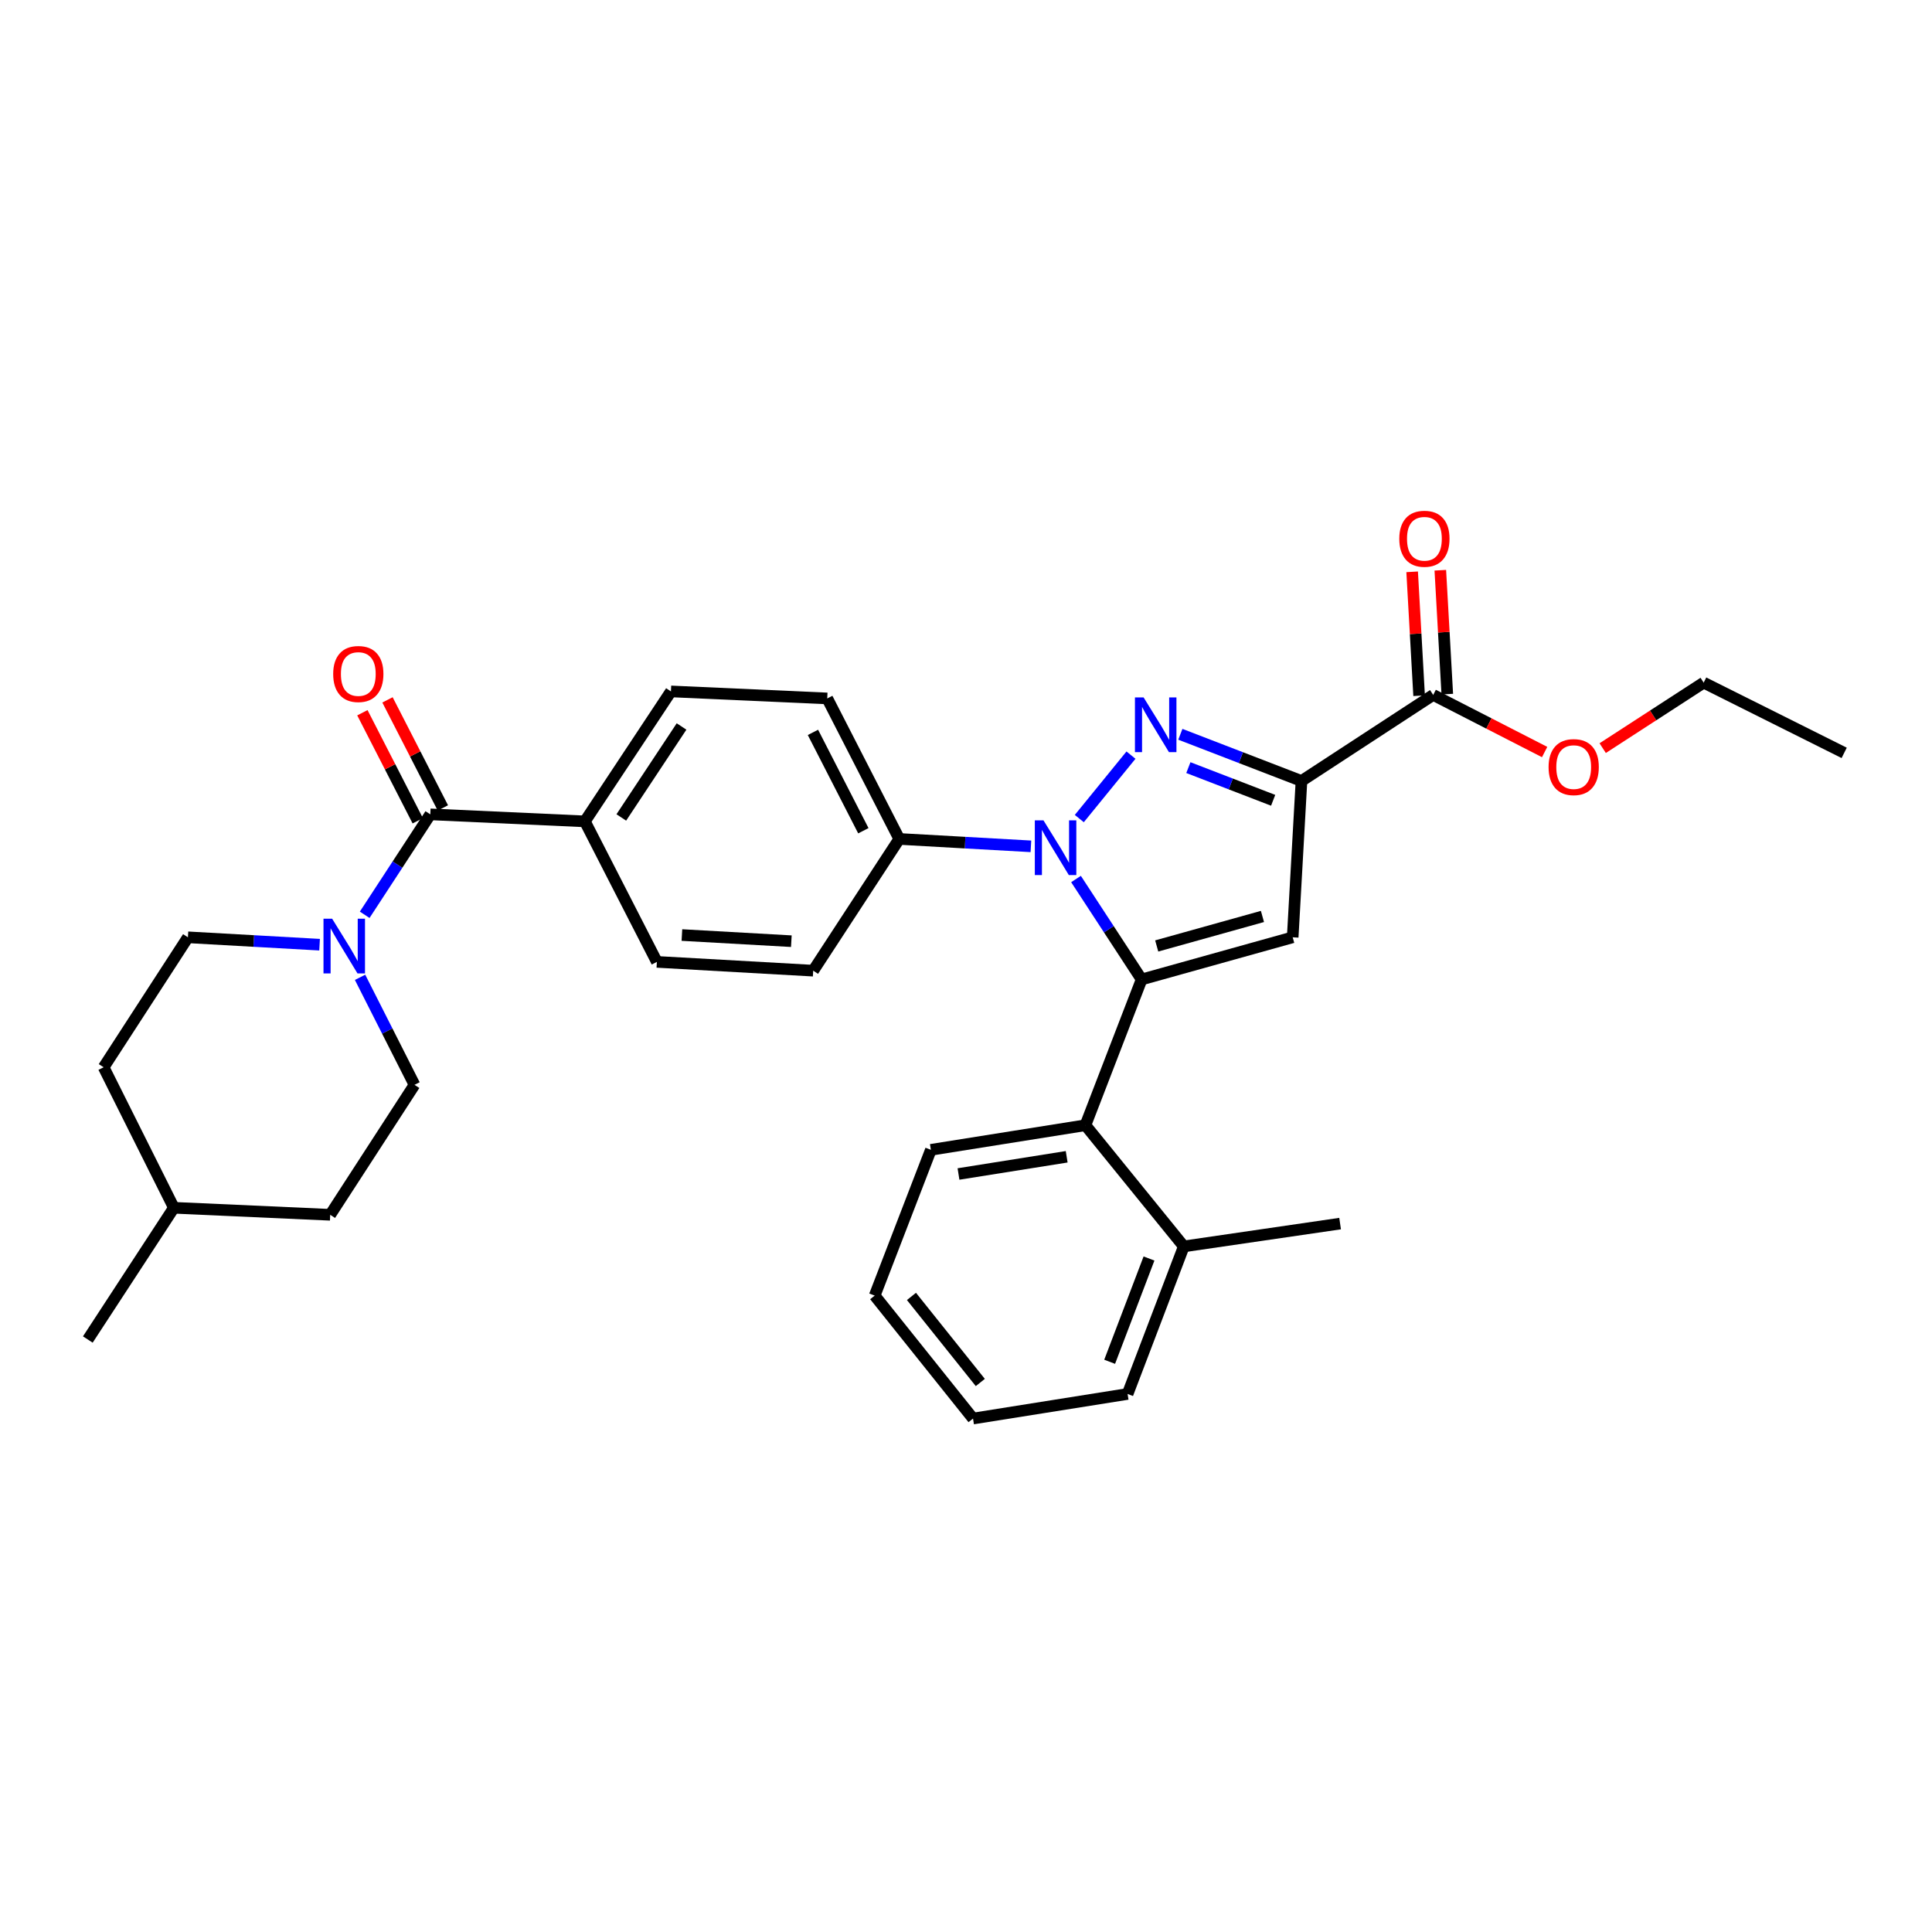 <?xml version='1.0' encoding='iso-8859-1'?>
<svg version='1.1' baseProfile='full'
              xmlns='http://www.w3.org/2000/svg'
                      xmlns:rdkit='http://www.rdkit.org/xml'
                      xmlns:xlink='http://www.w3.org/1999/xlink'
                  xml:space='preserve'
width='1000px' height='1000px' viewBox='0 0 1000 1000'>
<!-- END OF HEADER -->
<rect style='opacity:1.0;fill:#FFFFFF;stroke:none' width='1000' height='1000' x='0' y='0'> </rect>
<path class='bond-0' d='M 165.415,488.975 L 131.342,487.062' style='fill:none;fill-rule:evenodd;stroke:#0000FF;stroke-width:6px;stroke-linecap:butt;stroke-linejoin:miter;stroke-opacity:1' />
<path class='bond-0' d='M 131.342,487.062 L 97.268,485.149' style='fill:none;fill-rule:evenodd;stroke:#000000;stroke-width:6px;stroke-linecap:butt;stroke-linejoin:miter;stroke-opacity:1' />
<path class='bond-1' d='M 188.762,473.496 L 205.744,447.502' style='fill:none;fill-rule:evenodd;stroke:#0000FF;stroke-width:6px;stroke-linecap:butt;stroke-linejoin:miter;stroke-opacity:1' />
<path class='bond-1' d='M 205.744,447.502 L 222.727,421.507' style='fill:none;fill-rule:evenodd;stroke:#000000;stroke-width:6px;stroke-linecap:butt;stroke-linejoin:miter;stroke-opacity:1' />
<path class='bond-2' d='M 186.369,505.865 L 200.455,533.688' style='fill:none;fill-rule:evenodd;stroke:#0000FF;stroke-width:6px;stroke-linecap:butt;stroke-linejoin:miter;stroke-opacity:1' />
<path class='bond-2' d='M 200.455,533.688 L 214.541,561.511' style='fill:none;fill-rule:evenodd;stroke:#000000;stroke-width:6px;stroke-linecap:butt;stroke-linejoin:miter;stroke-opacity:1' />
<path class='bond-3' d='M 583.639,721.512 L 612.73,645.142' style='fill:none;fill-rule:evenodd;stroke:#000000;stroke-width:6px;stroke-linecap:butt;stroke-linejoin:miter;stroke-opacity:1' />
<path class='bond-3' d='M 574.357,704.858 L 594.72,651.399' style='fill:none;fill-rule:evenodd;stroke:#000000;stroke-width:6px;stroke-linecap:butt;stroke-linejoin:miter;stroke-opacity:1' />
<path class='bond-4' d='M 583.639,721.512 L 503.634,734.24' style='fill:none;fill-rule:evenodd;stroke:#000000;stroke-width:6px;stroke-linecap:butt;stroke-linejoin:miter;stroke-opacity:1' />
<path class='bond-5' d='M 612.73,645.142 L 561.816,582.417' style='fill:none;fill-rule:evenodd;stroke:#000000;stroke-width:6px;stroke-linecap:butt;stroke-linejoin:miter;stroke-opacity:1' />
<path class='bond-6' d='M 612.73,645.142 L 693.635,633.33' style='fill:none;fill-rule:evenodd;stroke:#000000;stroke-width:6px;stroke-linecap:butt;stroke-linejoin:miter;stroke-opacity:1' />
<path class='bond-7' d='M 561.816,582.417 L 481.82,595.145' style='fill:none;fill-rule:evenodd;stroke:#000000;stroke-width:6px;stroke-linecap:butt;stroke-linejoin:miter;stroke-opacity:1' />
<path class='bond-7' d='M 552.112,598.747 L 496.114,607.657' style='fill:none;fill-rule:evenodd;stroke:#000000;stroke-width:6px;stroke-linecap:butt;stroke-linejoin:miter;stroke-opacity:1' />
<path class='bond-8' d='M 561.816,582.417 L 590.907,506.963' style='fill:none;fill-rule:evenodd;stroke:#000000;stroke-width:6px;stroke-linecap:butt;stroke-linejoin:miter;stroke-opacity:1' />
<path class='bond-9' d='M 481.82,595.145 L 452.729,670.598' style='fill:none;fill-rule:evenodd;stroke:#000000;stroke-width:6px;stroke-linecap:butt;stroke-linejoin:miter;stroke-opacity:1' />
<path class='bond-10' d='M 452.729,670.598 L 503.634,734.24' style='fill:none;fill-rule:evenodd;stroke:#000000;stroke-width:6px;stroke-linecap:butt;stroke-linejoin:miter;stroke-opacity:1' />
<path class='bond-10' d='M 471.768,671.024 L 507.402,715.573' style='fill:none;fill-rule:evenodd;stroke:#000000;stroke-width:6px;stroke-linecap:butt;stroke-linejoin:miter;stroke-opacity:1' />
<path class='bond-11' d='M 590.907,506.963 L 669.095,485.149' style='fill:none;fill-rule:evenodd;stroke:#000000;stroke-width:6px;stroke-linecap:butt;stroke-linejoin:miter;stroke-opacity:1' />
<path class='bond-11' d='M 598.711,489.626 L 653.442,474.356' style='fill:none;fill-rule:evenodd;stroke:#000000;stroke-width:6px;stroke-linecap:butt;stroke-linejoin:miter;stroke-opacity:1' />
<path class='bond-12' d='M 590.907,506.963 L 573.925,480.969' style='fill:none;fill-rule:evenodd;stroke:#000000;stroke-width:6px;stroke-linecap:butt;stroke-linejoin:miter;stroke-opacity:1' />
<path class='bond-12' d='M 573.925,480.969 L 556.943,454.975' style='fill:none;fill-rule:evenodd;stroke:#0000FF;stroke-width:6px;stroke-linecap:butt;stroke-linejoin:miter;stroke-opacity:1' />
<path class='bond-13' d='M 669.095,485.149 L 673.638,404.236' style='fill:none;fill-rule:evenodd;stroke:#000000;stroke-width:6px;stroke-linecap:butt;stroke-linejoin:miter;stroke-opacity:1' />
<path class='bond-14' d='M 673.638,404.236 L 642.292,392.151' style='fill:none;fill-rule:evenodd;stroke:#000000;stroke-width:6px;stroke-linecap:butt;stroke-linejoin:miter;stroke-opacity:1' />
<path class='bond-14' d='M 642.292,392.151 L 610.946,380.065' style='fill:none;fill-rule:evenodd;stroke:#0000FF;stroke-width:6px;stroke-linecap:butt;stroke-linejoin:miter;stroke-opacity:1' />
<path class='bond-14' d='M 658.981,414.235 L 637.039,405.776' style='fill:none;fill-rule:evenodd;stroke:#000000;stroke-width:6px;stroke-linecap:butt;stroke-linejoin:miter;stroke-opacity:1' />
<path class='bond-14' d='M 637.039,405.776 L 615.097,397.316' style='fill:none;fill-rule:evenodd;stroke:#0000FF;stroke-width:6px;stroke-linecap:butt;stroke-linejoin:miter;stroke-opacity:1' />
<path class='bond-15' d='M 673.638,404.236 L 741.822,359.691' style='fill:none;fill-rule:evenodd;stroke:#000000;stroke-width:6px;stroke-linecap:butt;stroke-linejoin:miter;stroke-opacity:1' />
<path class='bond-16' d='M 585.393,390.852 L 558.648,423.693' style='fill:none;fill-rule:evenodd;stroke:#0000FF;stroke-width:6px;stroke-linecap:butt;stroke-linejoin:miter;stroke-opacity:1' />
<path class='bond-17' d='M 533.597,438.062 L 499.527,436.149' style='fill:none;fill-rule:evenodd;stroke:#0000FF;stroke-width:6px;stroke-linecap:butt;stroke-linejoin:miter;stroke-opacity:1' />
<path class='bond-17' d='M 499.527,436.149 L 465.457,434.236' style='fill:none;fill-rule:evenodd;stroke:#000000;stroke-width:6px;stroke-linecap:butt;stroke-linejoin:miter;stroke-opacity:1' />
<path class='bond-18' d='M 749.112,359.281 L 747.308,327.218' style='fill:none;fill-rule:evenodd;stroke:#000000;stroke-width:6px;stroke-linecap:butt;stroke-linejoin:miter;stroke-opacity:1' />
<path class='bond-18' d='M 747.308,327.218 L 745.505,295.154' style='fill:none;fill-rule:evenodd;stroke:#FF0000;stroke-width:6px;stroke-linecap:butt;stroke-linejoin:miter;stroke-opacity:1' />
<path class='bond-18' d='M 734.533,360.101 L 732.729,328.038' style='fill:none;fill-rule:evenodd;stroke:#000000;stroke-width:6px;stroke-linecap:butt;stroke-linejoin:miter;stroke-opacity:1' />
<path class='bond-18' d='M 732.729,328.038 L 730.926,295.974' style='fill:none;fill-rule:evenodd;stroke:#FF0000;stroke-width:6px;stroke-linecap:butt;stroke-linejoin:miter;stroke-opacity:1' />
<path class='bond-19' d='M 741.822,359.691 L 770.661,374.474' style='fill:none;fill-rule:evenodd;stroke:#000000;stroke-width:6px;stroke-linecap:butt;stroke-linejoin:miter;stroke-opacity:1' />
<path class='bond-19' d='M 770.661,374.474 L 799.499,389.256' style='fill:none;fill-rule:evenodd;stroke:#FF0000;stroke-width:6px;stroke-linecap:butt;stroke-linejoin:miter;stroke-opacity:1' />
<path class='bond-20' d='M 829.547,387.235 L 855.682,370.283' style='fill:none;fill-rule:evenodd;stroke:#FF0000;stroke-width:6px;stroke-linecap:butt;stroke-linejoin:miter;stroke-opacity:1' />
<path class='bond-20' d='M 855.682,370.283 L 881.818,353.331' style='fill:none;fill-rule:evenodd;stroke:#000000;stroke-width:6px;stroke-linecap:butt;stroke-linejoin:miter;stroke-opacity:1' />
<path class='bond-21' d='M 881.818,353.331 L 954.545,389.691' style='fill:none;fill-rule:evenodd;stroke:#000000;stroke-width:6px;stroke-linecap:butt;stroke-linejoin:miter;stroke-opacity:1' />
<path class='bond-22' d='M 465.457,434.236 L 428.181,361.508' style='fill:none;fill-rule:evenodd;stroke:#000000;stroke-width:6px;stroke-linecap:butt;stroke-linejoin:miter;stroke-opacity:1' />
<path class='bond-22' d='M 446.871,429.987 L 420.778,379.078' style='fill:none;fill-rule:evenodd;stroke:#000000;stroke-width:6px;stroke-linecap:butt;stroke-linejoin:miter;stroke-opacity:1' />
<path class='bond-23' d='M 465.457,434.236 L 420.912,502.42' style='fill:none;fill-rule:evenodd;stroke:#000000;stroke-width:6px;stroke-linecap:butt;stroke-linejoin:miter;stroke-opacity:1' />
<path class='bond-24' d='M 428.181,361.508 L 347.276,357.874' style='fill:none;fill-rule:evenodd;stroke:#000000;stroke-width:6px;stroke-linecap:butt;stroke-linejoin:miter;stroke-opacity:1' />
<path class='bond-25' d='M 347.276,357.874 L 302.731,425.142' style='fill:none;fill-rule:evenodd;stroke:#000000;stroke-width:6px;stroke-linecap:butt;stroke-linejoin:miter;stroke-opacity:1' />
<path class='bond-25' d='M 352.769,376.026 L 321.588,423.114' style='fill:none;fill-rule:evenodd;stroke:#000000;stroke-width:6px;stroke-linecap:butt;stroke-linejoin:miter;stroke-opacity:1' />
<path class='bond-26' d='M 302.731,425.142 L 339.999,497.869' style='fill:none;fill-rule:evenodd;stroke:#000000;stroke-width:6px;stroke-linecap:butt;stroke-linejoin:miter;stroke-opacity:1' />
<path class='bond-27' d='M 302.731,425.142 L 222.727,421.507' style='fill:none;fill-rule:evenodd;stroke:#000000;stroke-width:6px;stroke-linecap:butt;stroke-linejoin:miter;stroke-opacity:1' />
<path class='bond-28' d='M 339.999,497.869 L 420.912,502.42' style='fill:none;fill-rule:evenodd;stroke:#000000;stroke-width:6px;stroke-linecap:butt;stroke-linejoin:miter;stroke-opacity:1' />
<path class='bond-28' d='M 352.956,483.973 L 409.595,487.159' style='fill:none;fill-rule:evenodd;stroke:#000000;stroke-width:6px;stroke-linecap:butt;stroke-linejoin:miter;stroke-opacity:1' />
<path class='bond-29' d='M 229.224,418.178 L 214.895,390.215' style='fill:none;fill-rule:evenodd;stroke:#000000;stroke-width:6px;stroke-linecap:butt;stroke-linejoin:miter;stroke-opacity:1' />
<path class='bond-29' d='M 214.895,390.215 L 200.566,362.253' style='fill:none;fill-rule:evenodd;stroke:#FF0000;stroke-width:6px;stroke-linecap:butt;stroke-linejoin:miter;stroke-opacity:1' />
<path class='bond-29' d='M 216.229,424.837 L 201.9,396.875' style='fill:none;fill-rule:evenodd;stroke:#000000;stroke-width:6px;stroke-linecap:butt;stroke-linejoin:miter;stroke-opacity:1' />
<path class='bond-29' d='M 201.9,396.875 L 187.571,368.913' style='fill:none;fill-rule:evenodd;stroke:#FF0000;stroke-width:6px;stroke-linecap:butt;stroke-linejoin:miter;stroke-opacity:1' />
<path class='bond-30' d='M 90,625.145 L 170.913,628.779' style='fill:none;fill-rule:evenodd;stroke:#000000;stroke-width:6px;stroke-linecap:butt;stroke-linejoin:miter;stroke-opacity:1' />
<path class='bond-31' d='M 90,625.145 L 53.64,552.417' style='fill:none;fill-rule:evenodd;stroke:#000000;stroke-width:6px;stroke-linecap:butt;stroke-linejoin:miter;stroke-opacity:1' />
<path class='bond-32' d='M 90,625.145 L 45.455,693.329' style='fill:none;fill-rule:evenodd;stroke:#000000;stroke-width:6px;stroke-linecap:butt;stroke-linejoin:miter;stroke-opacity:1' />
<path class='bond-33' d='M 170.913,628.779 L 214.541,561.511' style='fill:none;fill-rule:evenodd;stroke:#000000;stroke-width:6px;stroke-linecap:butt;stroke-linejoin:miter;stroke-opacity:1' />
<path class='bond-34' d='M 53.64,552.417 L 97.268,485.149' style='fill:none;fill-rule:evenodd;stroke:#000000;stroke-width:6px;stroke-linecap:butt;stroke-linejoin:miter;stroke-opacity:1' />
<path  class='atom-0' d='M 171.921 475.532
L 181.201 490.532
Q 182.121 492.012, 183.601 494.692
Q 185.081 497.372, 185.161 497.532
L 185.161 475.532
L 188.921 475.532
L 188.921 503.852
L 185.041 503.852
L 175.081 487.452
Q 173.921 485.532, 172.681 483.332
Q 171.481 481.132, 171.121 480.452
L 171.121 503.852
L 167.441 503.852
L 167.441 475.532
L 171.921 475.532
' fill='#0000FF'/>
<path  class='atom-10' d='M 591.924 360.985
L 601.204 375.985
Q 602.124 377.465, 603.604 380.145
Q 605.084 382.825, 605.164 382.985
L 605.164 360.985
L 608.924 360.985
L 608.924 389.305
L 605.044 389.305
L 595.084 372.905
Q 593.924 370.985, 592.684 368.785
Q 591.484 366.585, 591.124 365.905
L 591.124 389.305
L 587.444 389.305
L 587.444 360.985
L 591.924 360.985
' fill='#0000FF'/>
<path  class='atom-11' d='M 540.102 424.619
L 549.382 439.619
Q 550.302 441.099, 551.782 443.779
Q 553.262 446.459, 553.342 446.619
L 553.342 424.619
L 557.102 424.619
L 557.102 452.939
L 553.222 452.939
L 543.262 436.539
Q 542.102 434.619, 540.862 432.419
Q 539.662 430.219, 539.302 429.539
L 539.302 452.939
L 535.622 452.939
L 535.622 424.619
L 540.102 424.619
' fill='#0000FF'/>
<path  class='atom-13' d='M 724.271 278.858
Q 724.271 272.058, 727.631 268.258
Q 730.991 264.458, 737.271 264.458
Q 743.551 264.458, 746.911 268.258
Q 750.271 272.058, 750.271 278.858
Q 750.271 285.738, 746.871 289.658
Q 743.471 293.538, 737.271 293.538
Q 731.031 293.538, 727.631 289.658
Q 724.271 285.778, 724.271 278.858
M 737.271 290.338
Q 741.591 290.338, 743.911 287.458
Q 746.271 284.538, 746.271 278.858
Q 746.271 273.298, 743.911 270.498
Q 741.591 267.658, 737.271 267.658
Q 732.951 267.658, 730.591 270.458
Q 728.271 273.258, 728.271 278.858
Q 728.271 284.578, 730.591 287.458
Q 732.951 290.338, 737.271 290.338
' fill='#FF0000'/>
<path  class='atom-14' d='M 801.542 397.047
Q 801.542 390.247, 804.902 386.447
Q 808.262 382.647, 814.542 382.647
Q 820.822 382.647, 824.182 386.447
Q 827.542 390.247, 827.542 397.047
Q 827.542 403.927, 824.142 407.847
Q 820.742 411.727, 814.542 411.727
Q 808.302 411.727, 804.902 407.847
Q 801.542 403.967, 801.542 397.047
M 814.542 408.527
Q 818.862 408.527, 821.182 405.647
Q 823.542 402.727, 823.542 397.047
Q 823.542 391.487, 821.182 388.687
Q 818.862 385.847, 814.542 385.847
Q 810.222 385.847, 807.862 388.647
Q 805.542 391.447, 805.542 397.047
Q 805.542 402.767, 807.862 405.647
Q 810.222 408.527, 814.542 408.527
' fill='#FF0000'/>
<path  class='atom-24' d='M 172.458 348.86
Q 172.458 342.06, 175.818 338.26
Q 179.178 334.46, 185.458 334.46
Q 191.738 334.46, 195.098 338.26
Q 198.458 342.06, 198.458 348.86
Q 198.458 355.74, 195.058 359.66
Q 191.658 363.54, 185.458 363.54
Q 179.218 363.54, 175.818 359.66
Q 172.458 355.78, 172.458 348.86
M 185.458 360.34
Q 189.778 360.34, 192.098 357.46
Q 194.458 354.54, 194.458 348.86
Q 194.458 343.3, 192.098 340.5
Q 189.778 337.66, 185.458 337.66
Q 181.138 337.66, 178.778 340.46
Q 176.458 343.26, 176.458 348.86
Q 176.458 354.58, 178.778 357.46
Q 181.138 360.34, 185.458 360.34
' fill='#FF0000'/>
</svg>
